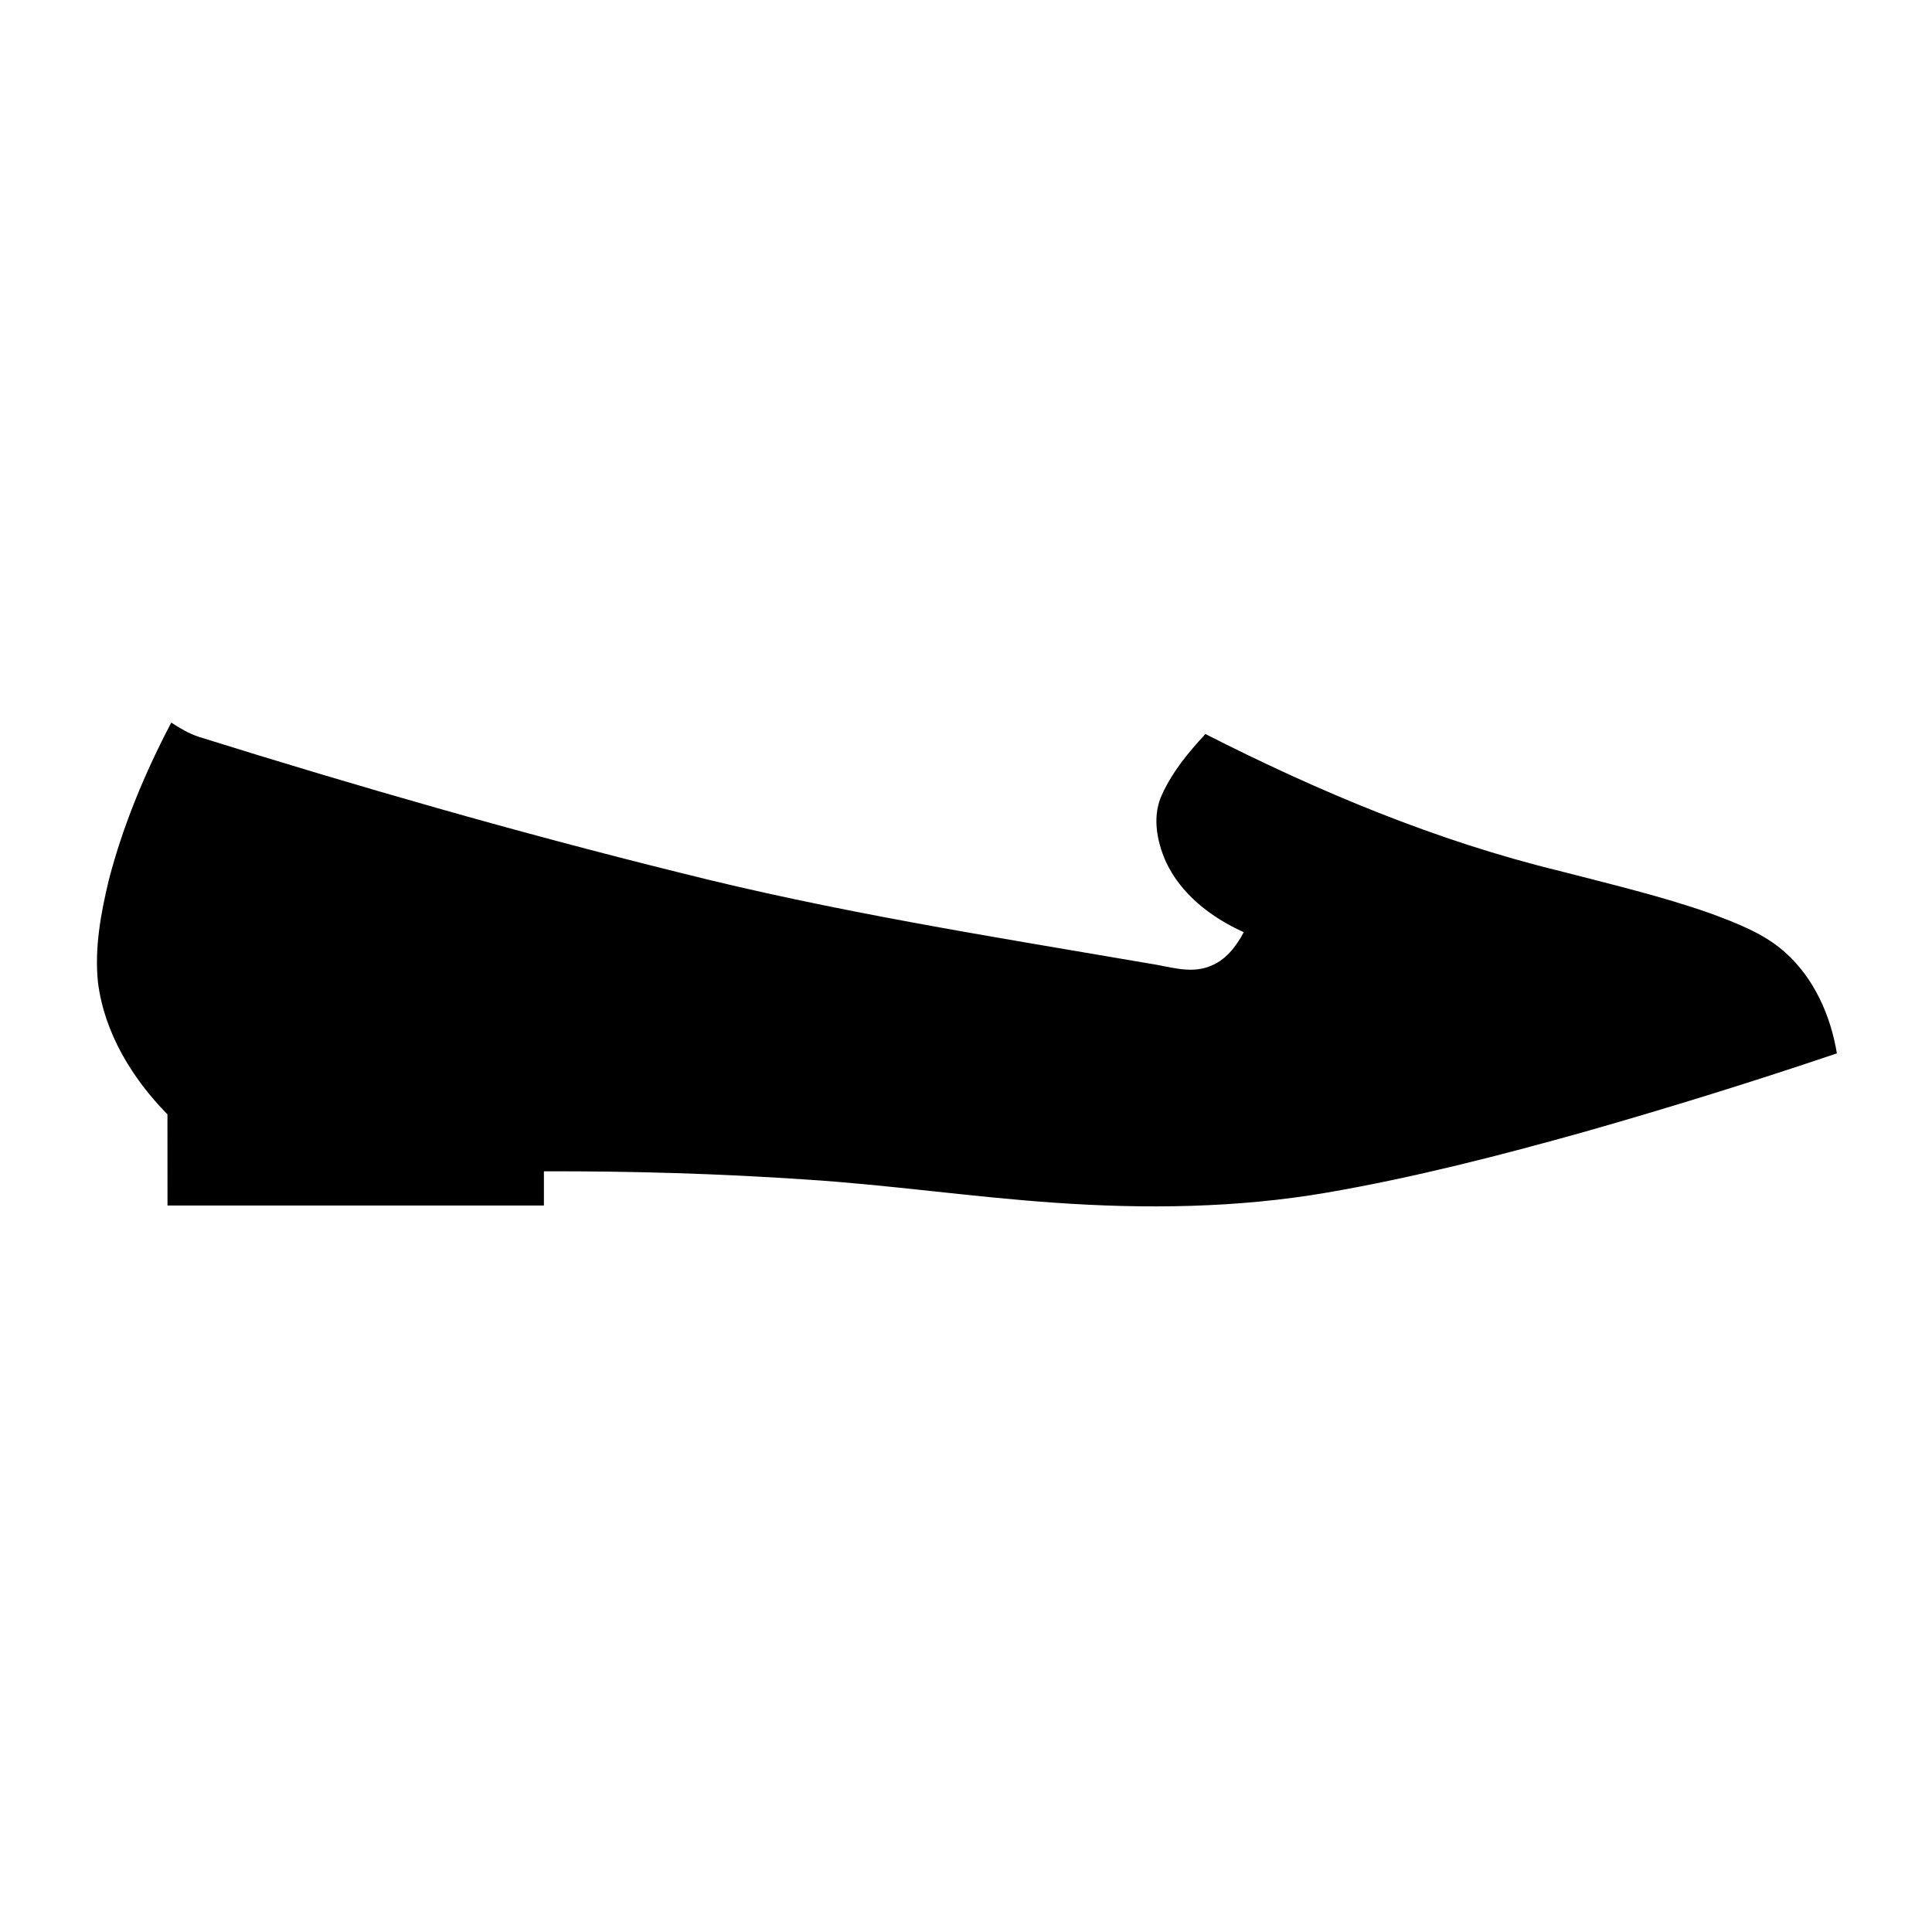 <?xml version="1.0" encoding="UTF-8"?>
<!-- Uploaded to: ICON Repo, www.iconrepo.com, Generator: ICON Repo Mixer Tools -->
<svg fill="#000000" width="800px" height="800px" version="1.1" viewBox="144 144 512 512" xmlns="http://www.w3.org/2000/svg">
 <path d="m189.39 335.5c2.32 1.504 4.719 2.941 7.356 3.789 42.031 13.148 84.379 25.312 127.12 35.902 41.062 10.41 82.93 17 124.64 24.141 5.25 0.758 10.77 2.801 15.98 0.789 4.231-1.523 7.094-5.231 9.117-9.082-8.594-3.879-16.664-10.035-20.684-18.789-2.438-5.555-3.637-12.273-0.859-17.926 2.742-5.938 6.965-11.035 11.387-15.801 29.938 15.227 61.184 28.336 93.883 36.293 13.371 3.477 26.852 6.641 39.898 11.215 7.016 2.633 14.27 5.312 19.914 10.422 7.644 6.832 12 16.703 13.652 26.699-22.098 7.469-44.375 14.379-66.805 20.77-22.5 6.297-45.172 12.129-68.207 16.109-23.891 4.121-48.297 4.394-72.43 2.691-21.914-1.512-43.668-4.715-65.586-6.125-23.172-1.582-46.398-2.258-69.625-2.188 0.012 3.023-0.008 6.047 0 9.066h-99.754c-0.012-8.051 0.012-16.102-0.012-24.152-9.34-9.52-16.746-21.602-18.418-35.023-0.938-9.109 0.758-18.238 2.871-27.062 3.769-14.531 9.594-28.469 16.555-41.738z"/>
</svg>